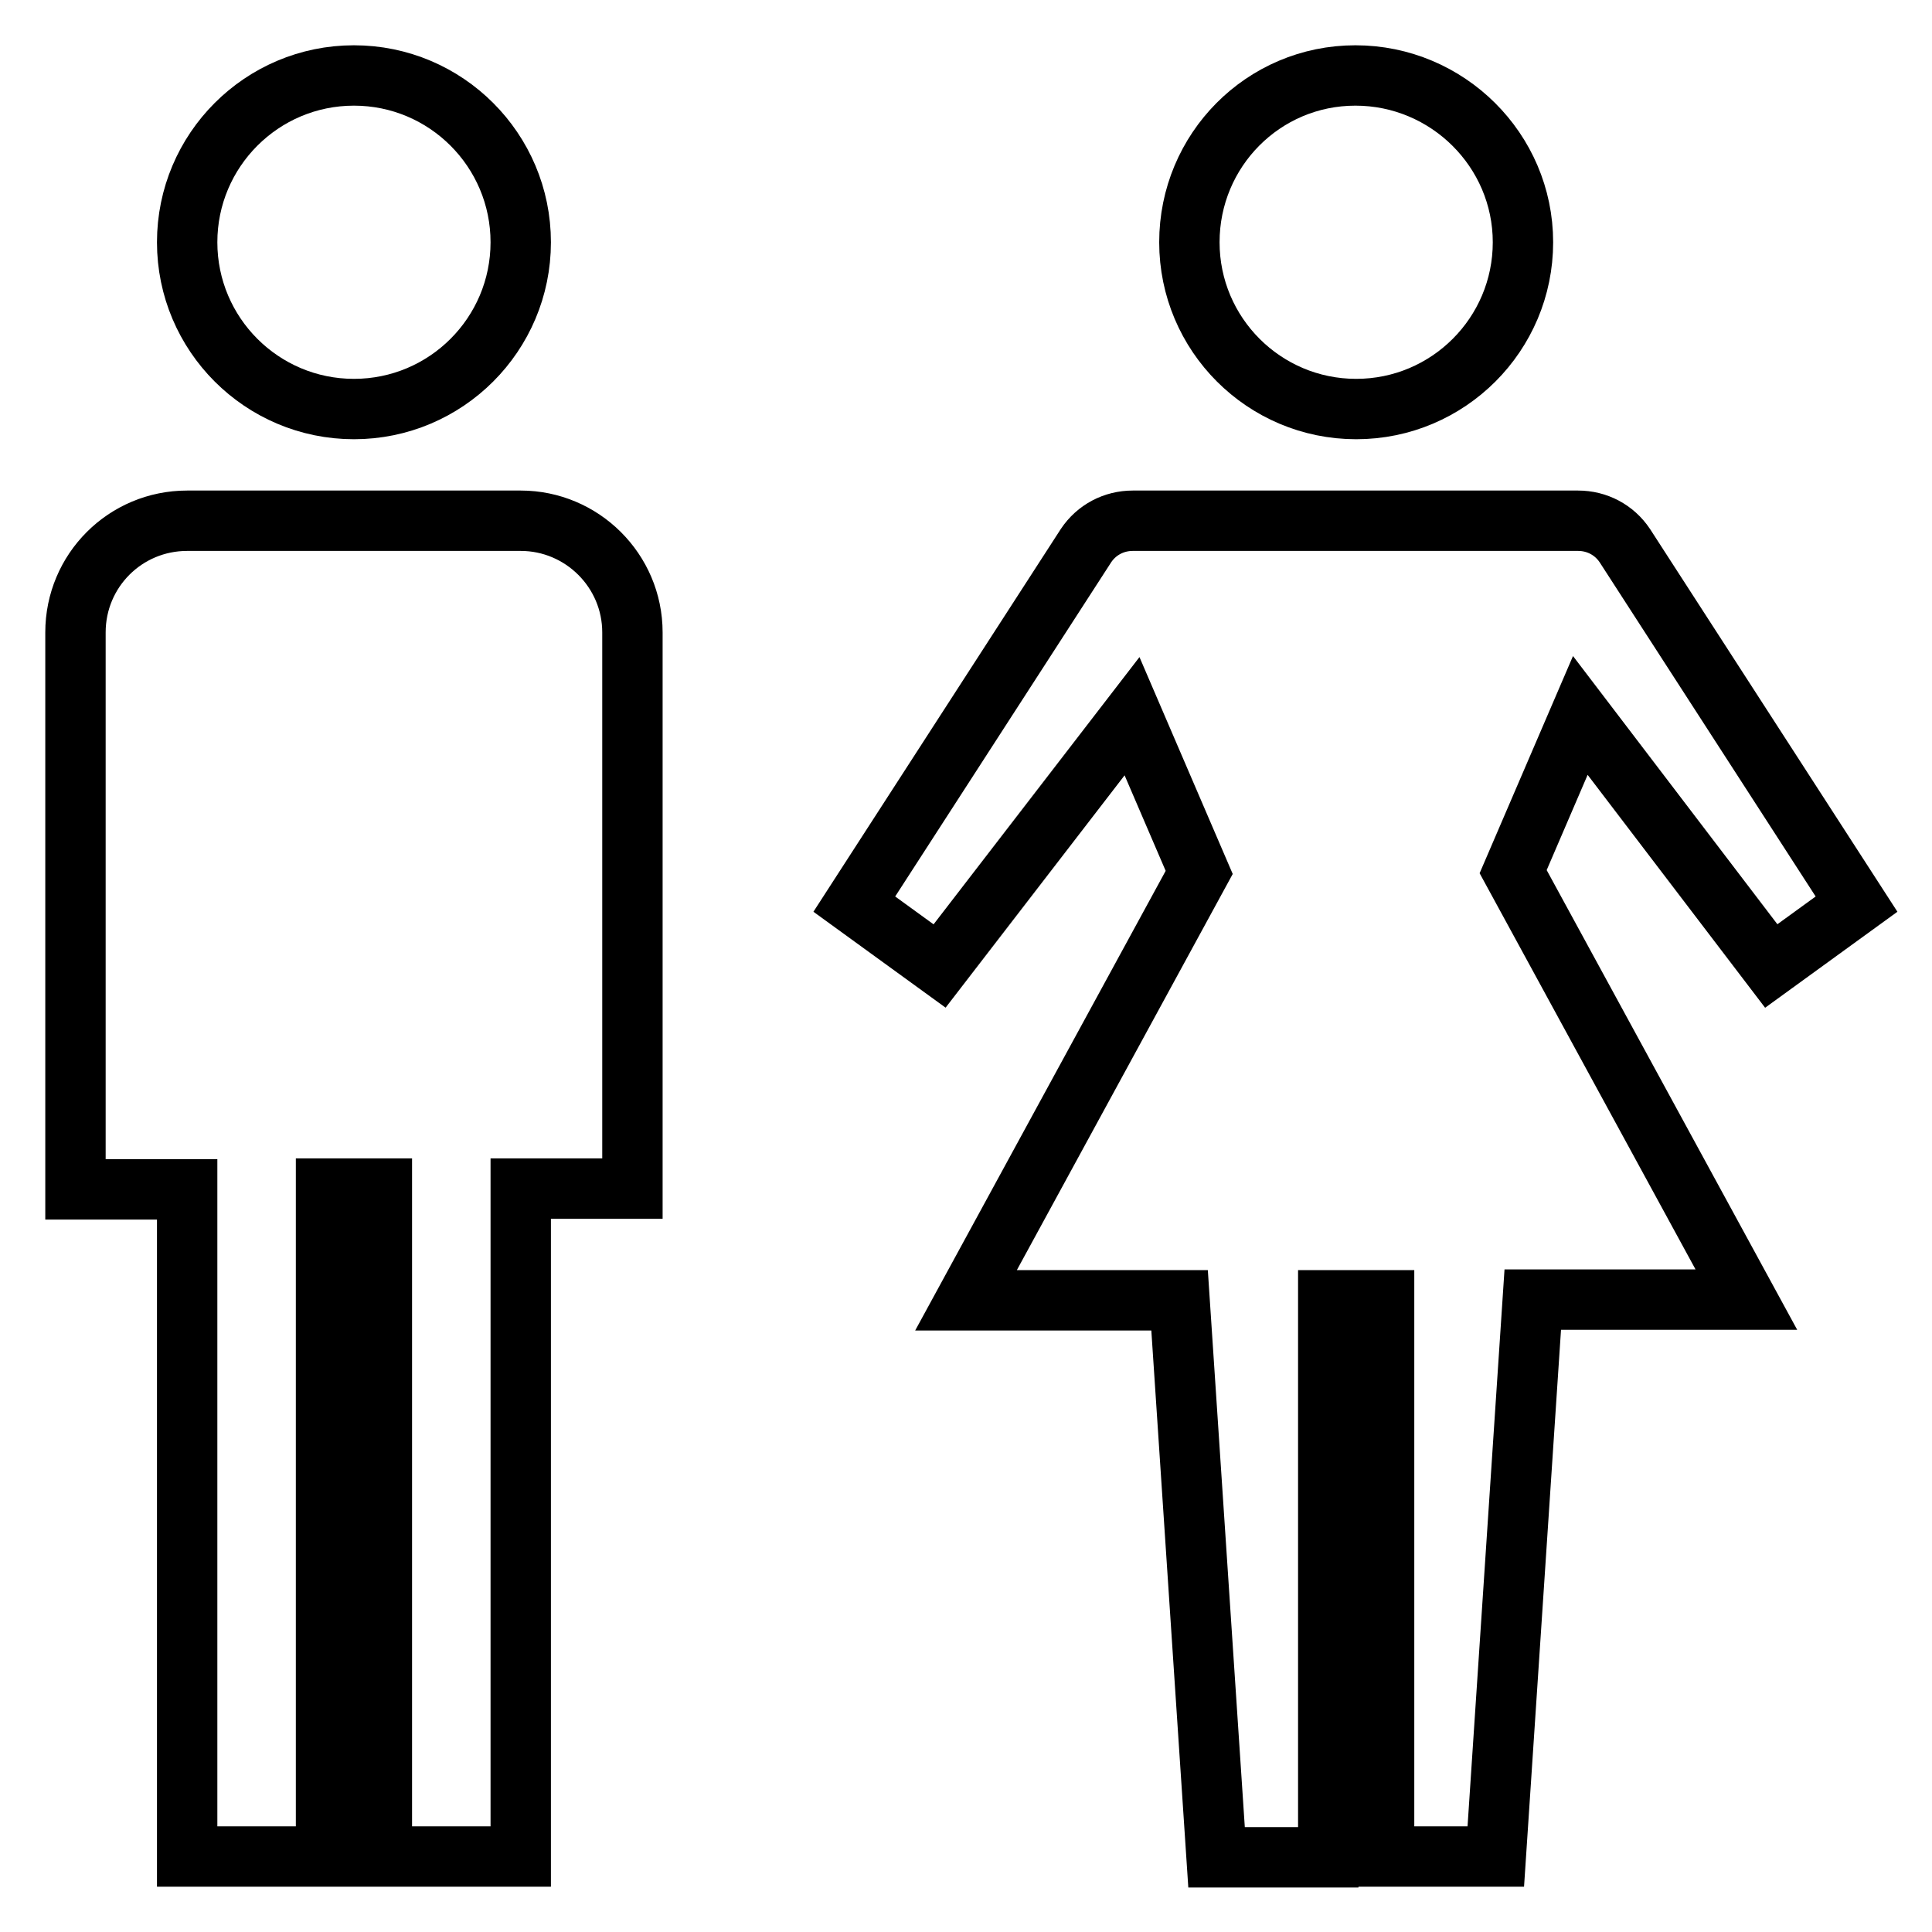 <?xml version="1.0" encoding="utf-8"?>
<!-- Svg Vector Icons : http://www.onlinewebfonts.com/icon -->
<!DOCTYPE svg PUBLIC "-//W3C//DTD SVG 1.1//EN" "http://www.w3.org/Graphics/SVG/1.1/DTD/svg11.dtd">
<svg version="1.1" xmlns="http://www.w3.org/2000/svg" xmlns:xlink="http://www.w3.org/1999/xlink" x="0px" y="0px" viewBox="0 0 256 256" enable-background="new 0 0 256 256" xml:space="preserve">
<g> <path stroke-width="8" fill-opacity="0" stroke="#000000"  d="M69,32.1c0,12.2-9.9,22.1-22.1,22.1s-22.1-9.9-22.1-22.1S34.7,10,46.9,10S69,19.9,69,32.1z M201.8,32.1 c0,12.2-9.9,22.1-22.1,22.1s-22.1-9.9-22.1-22.1S167.4,10,179.6,10S201.8,19.9,201.8,32.1z M69,69H24.8C16.6,69,10,75.6,10,83.8 v73.8h14.8V246h18.4v-88.5h7.4V246H69v-88.5h14.8V83.8C83.8,75.6,77.1,69,69,69z M234.7,128l11.3-8.2l-30.7-47.5 c-1.4-2.1-3.7-3.3-6.2-3.3h-59c-2.5,0-4.8,1.2-6.2,3.3l-30.7,47.5l11.3,8.2l25.5-33.1l8.9,20.7L128,172.3h28.3l4.9,73.8H176v-73.8 h7.4V246h14.8l4.9-73.8h28.3l-30.9-56.7l8.9-20.7L234.7,128L234.7,128z"/></g>
</svg>